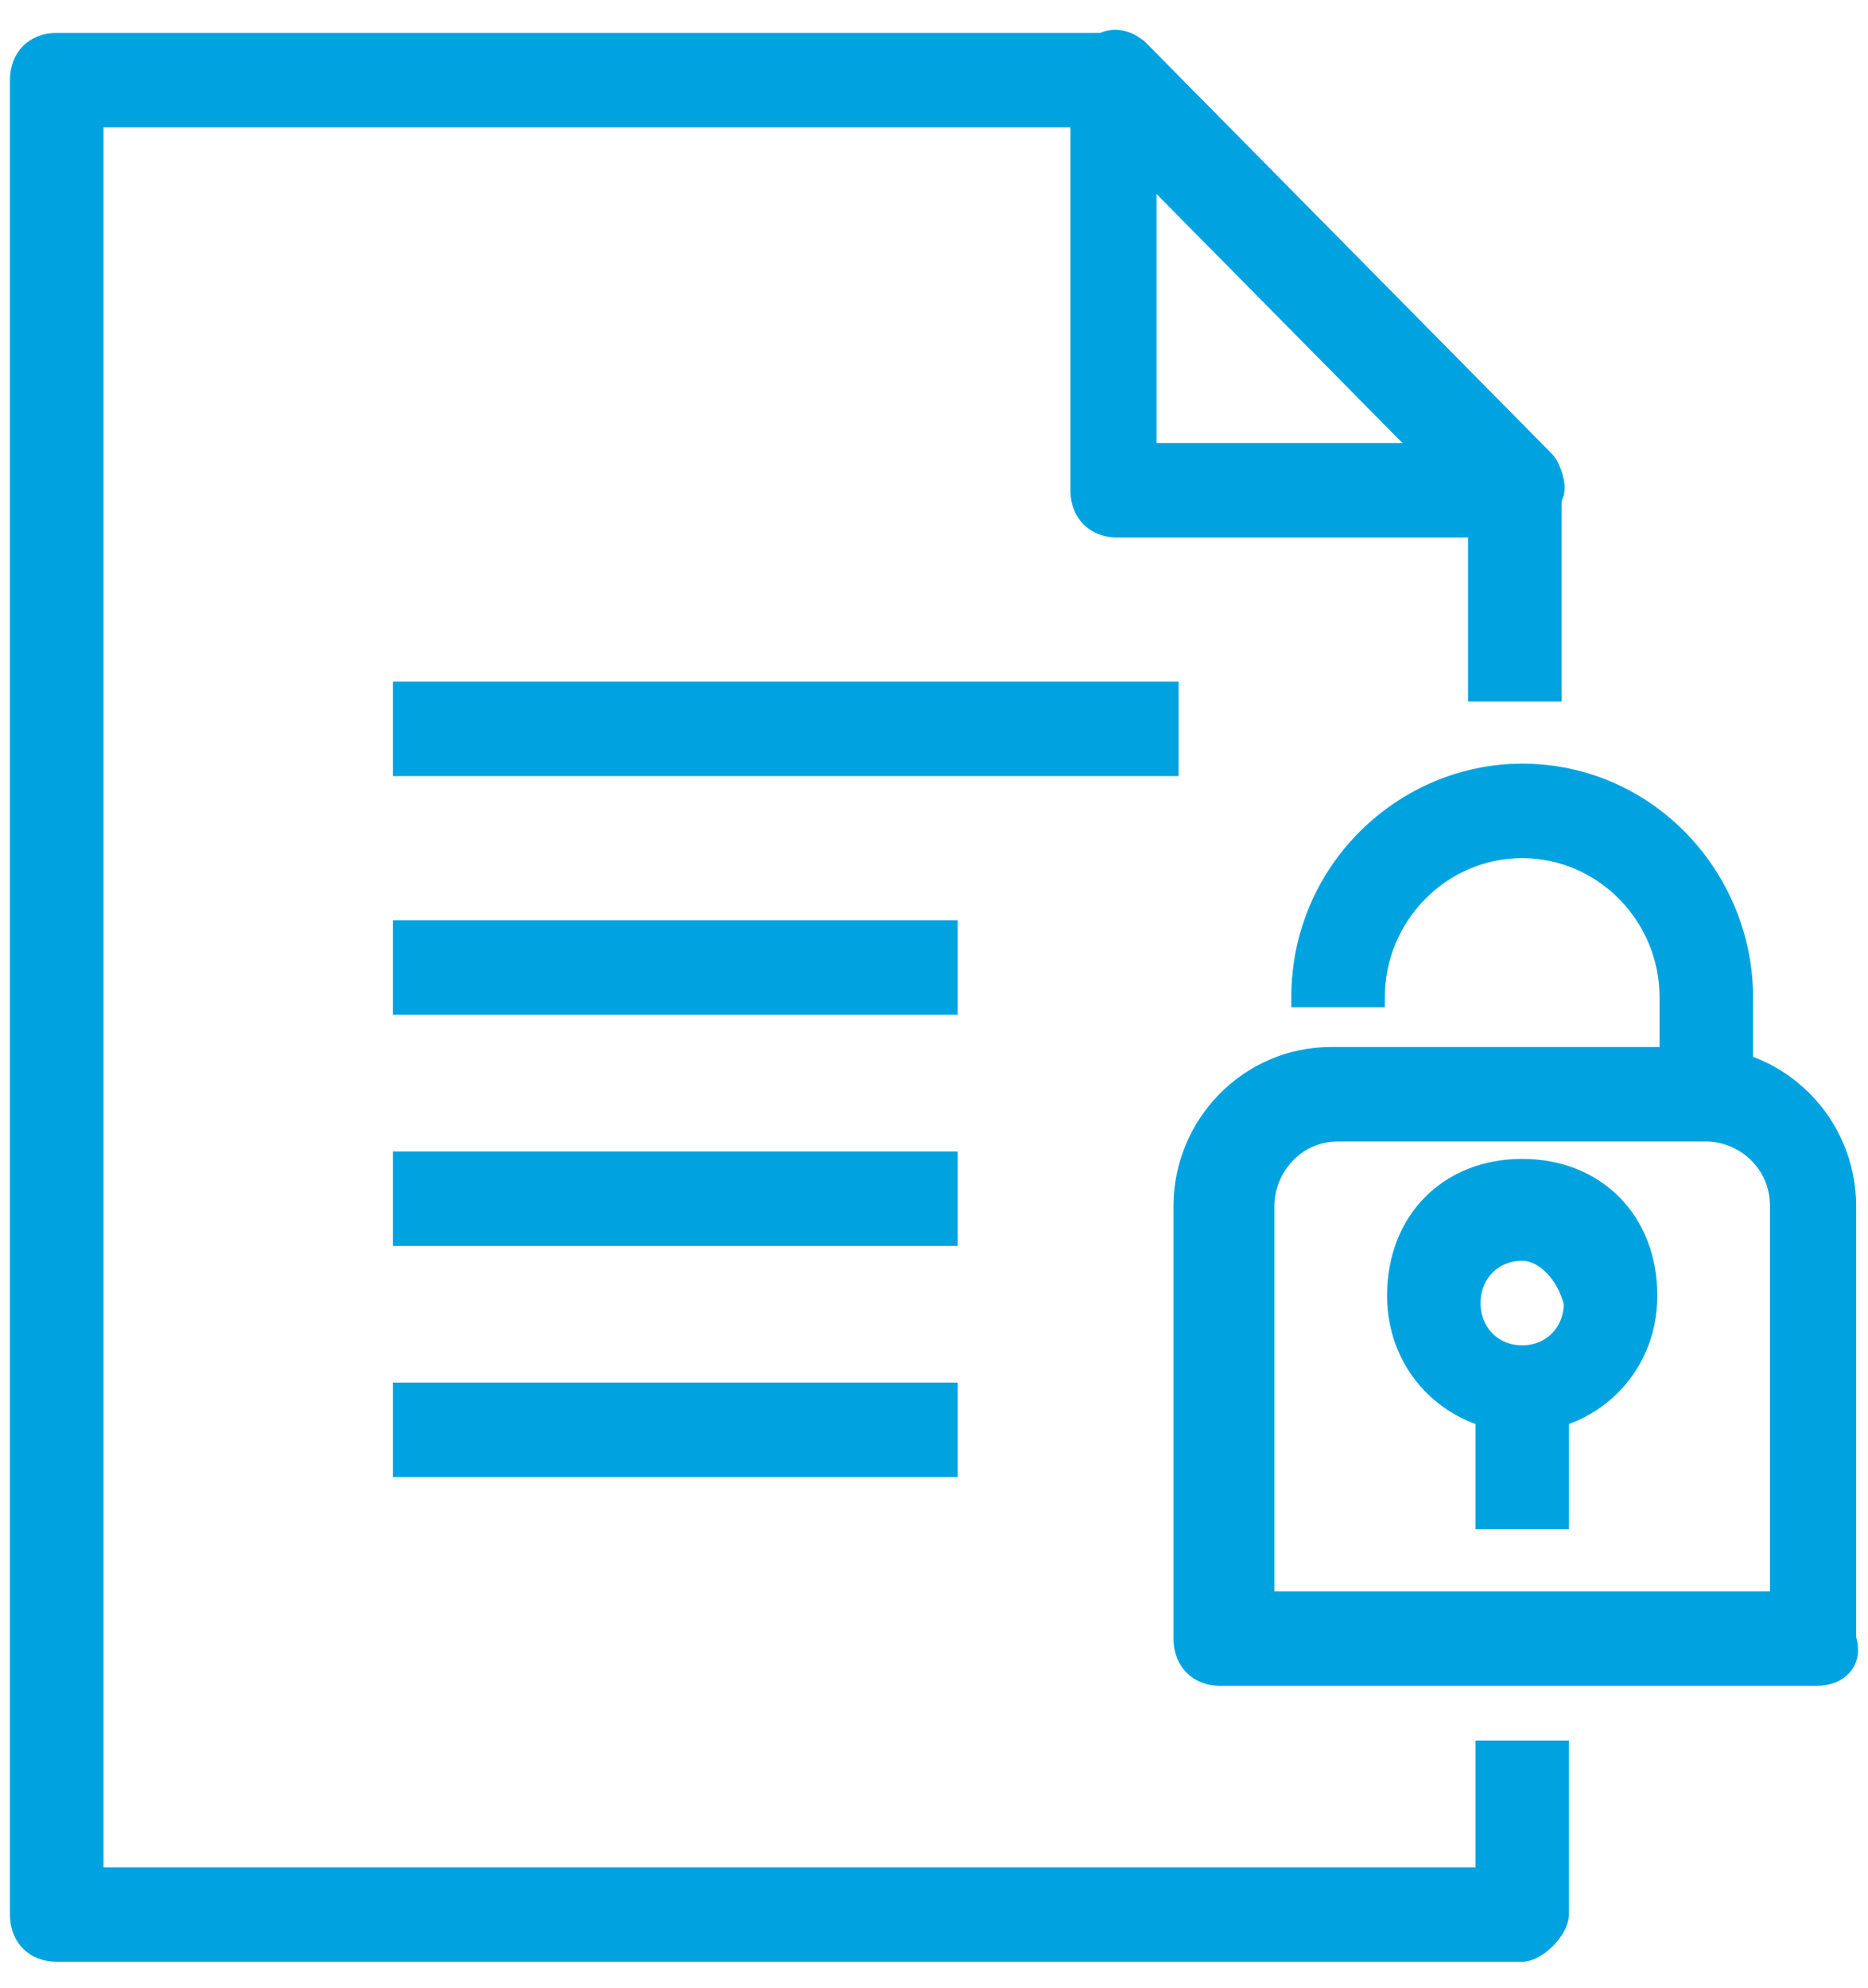 <svg width="47" height="50" viewBox="0 0 47 50" fill="none" xmlns="http://www.w3.org/2000/svg">
<path d="M45.711 42.157H30.702C30.146 42.157 29.776 41.782 29.776 41.219V30.34C29.776 28.277 31.444 26.588 33.482 26.588H42.746C44.784 26.588 46.452 28.277 46.452 30.34V41.219C46.637 41.782 46.267 42.157 45.711 42.157ZM31.629 40.282H44.784V30.34C44.784 29.215 43.858 28.464 42.931 28.464H33.667C32.555 28.464 31.814 29.402 31.814 30.34V40.282H31.629Z" fill="#00A3E0" stroke="#00A3E0" stroke-width="0.5"/>
<path d="M43.858 27.526H42.005V25.088C42.005 23.024 40.337 21.336 38.299 21.336C36.261 21.336 34.593 23.024 34.593 25.088H32.74C32.74 21.899 35.334 19.46 38.299 19.46C41.449 19.46 43.858 22.087 43.858 25.088V27.526Z" fill="#00A3E0" stroke="#00A3E0" stroke-width="0.5"/>
<path d="M38.299 35.78C36.632 35.78 35.149 34.467 35.149 32.591C35.149 30.715 36.446 29.402 38.299 29.402C40.152 29.402 41.449 30.715 41.449 32.591C41.449 34.467 39.967 35.78 38.299 35.78ZM38.299 31.465C37.558 31.465 37.002 32.028 37.002 32.779C37.002 33.529 37.558 34.092 38.299 34.092C39.04 34.092 39.596 33.529 39.596 32.779C39.411 32.028 38.855 31.465 38.299 31.465Z" fill="#00A3E0" stroke="#00A3E0" stroke-width="0.5"/>
<path d="M39.225 34.842H37.373V38.218H39.225V34.842Z" fill="#00A3E0" stroke="#00A3E0" stroke-width="0.5"/>
<path d="M38.299 49.098H1.426C0.871 49.098 0.5 48.723 0.5 48.16V2.016C0.5 1.453 0.871 1.078 1.426 1.078H27.923C28.108 1.078 28.479 1.265 28.664 1.265L38.855 11.582C39.04 11.77 39.04 11.957 39.04 12.332V17.397H37.187V12.707L27.552 2.953H2.353V47.222H37.373V44.033H39.225V48.16C39.225 48.535 38.67 49.098 38.299 49.098Z" fill="#00A3E0" stroke="#00A3E0" stroke-width="0.5"/>
<path d="M38.299 13.27H28.108C27.552 13.27 27.182 12.895 27.182 12.332V2.016C27.182 1.64 27.367 1.265 27.738 1.078C28.108 0.89 28.479 1.078 28.664 1.265L38.855 11.582C39.04 11.77 39.225 12.332 39.04 12.52C39.04 13.083 38.67 13.27 38.299 13.27ZM28.849 11.395H35.89L28.849 4.267V11.395Z" fill="#00A3E0" stroke="#00A3E0" stroke-width="0.5"/>
<path d="M29.405 17.397H10.135V19.273H29.405V17.397Z" fill="#00A3E0" stroke="#00A3E0" stroke-width="0.5"/>
<path d="M23.846 23.4H10.135V25.275H23.846V23.4Z" fill="#00A3E0" stroke="#00A3E0" stroke-width="0.5"/>
<path d="M23.846 29.215H10.135V31.09H23.846V29.215Z" fill="#00A3E0" stroke="#00A3E0" stroke-width="0.5"/>
<path d="M23.846 35.029H10.135V36.905H23.846V35.029Z" fill="#00A3E0" stroke="#00A3E0" stroke-width="0.5"/>
</svg>
